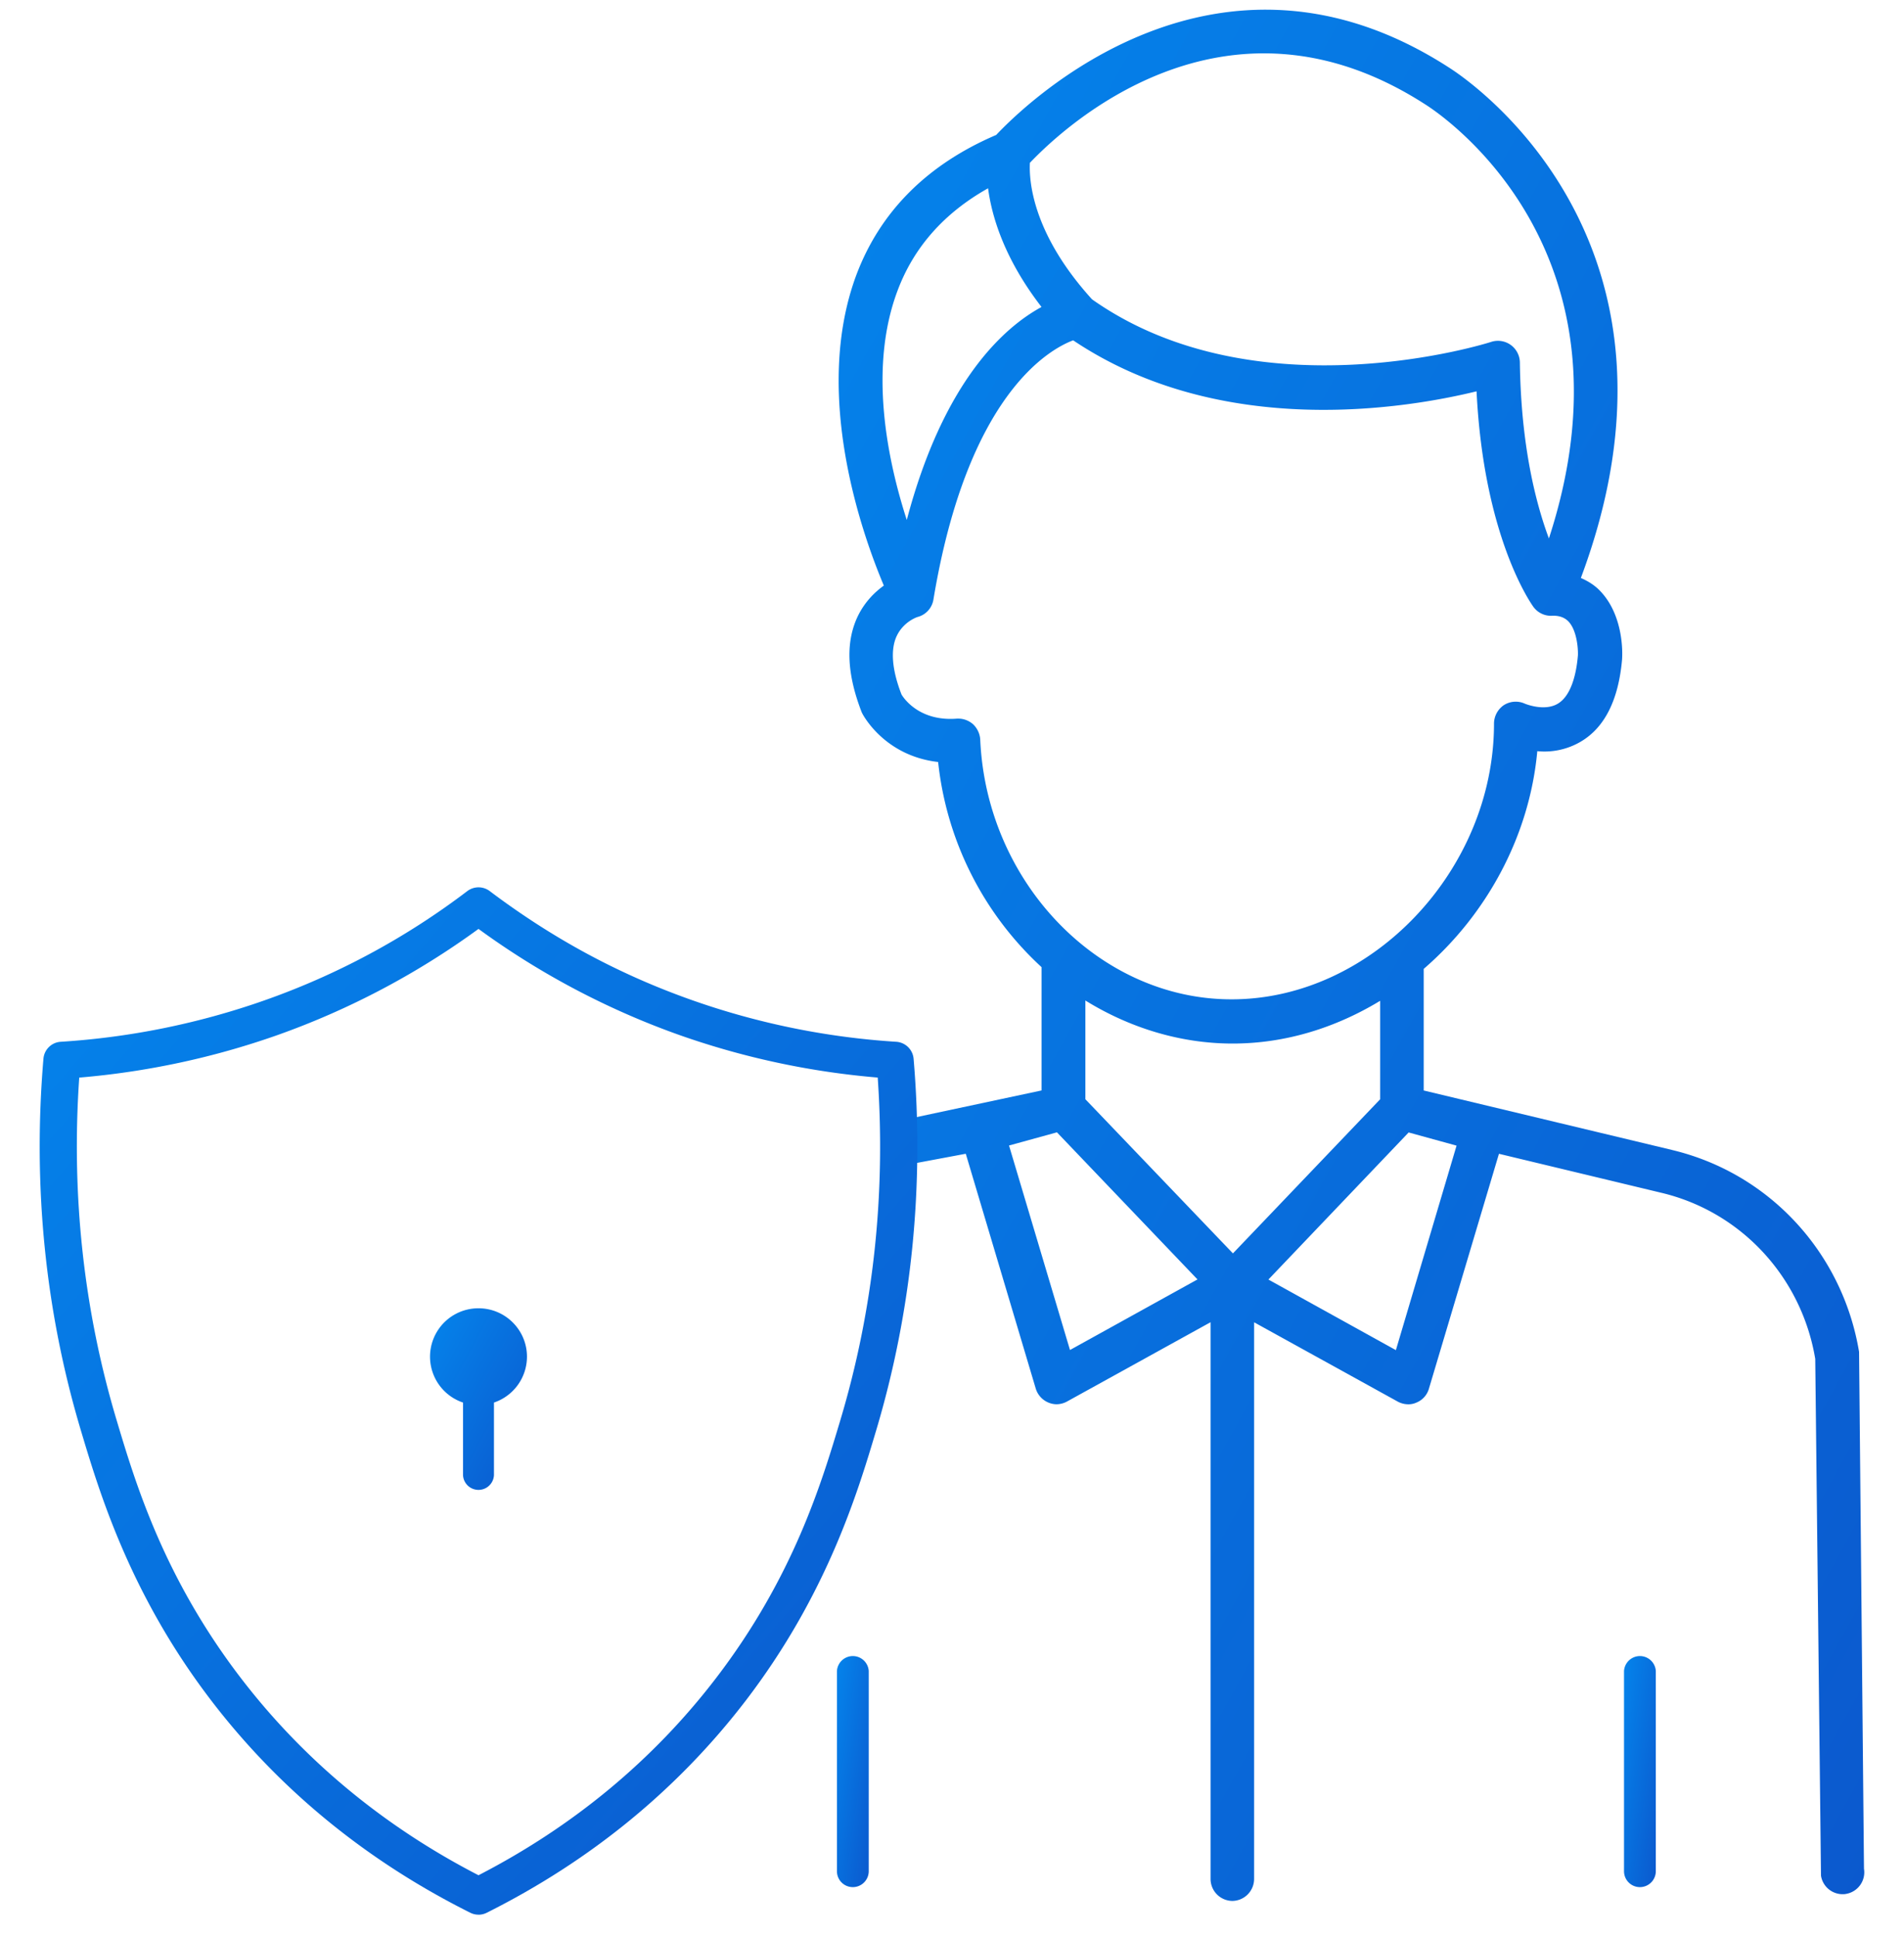 <svg xmlns="http://www.w3.org/2000/svg" width="60" height="61" fill="none" viewBox="0 0 60 61">
  <path fill="url(#a)" d="M26.875 59.437a.5.5 0 0 1-.501-.501V52.63a.502.502 0 0 1 1.002 0v6.306a.502.502 0 0 1-.501.501Z"/>
  <path fill="url(#b)" d="M51.678 59.437a.5.5 0 0 1-.501-.501V52.63a.502.502 0 0 1 1.002 0v6.306a.502.502 0 0 1-.501.501Z"/>
  <path fill="url(#c)" fill-rule="evenodd" d="M52.69 36.22c3.058.728 5.373 3.229 5.894 6.358l.155 16.28a.69.69 0 0 1-.568.793c-.015.004-.028.005-.04.006-.023.003-.047.003-.07.003a.69.69 0 0 1-.677-.583L57.203 42.8c-.43-2.575-2.334-4.634-4.851-5.232l-5.116-1.228-2.205 7.392a.672.672 0 0 1-.394.443.602.602 0 0 1-.257.055.705.705 0 0 1-.33-.083l-4.53-2.5V59.18a.694.694 0 0 1-.686.692.694.694 0 0 1-.686-.692V41.645l-4.53 2.501a.706.706 0 0 1-.33.083.697.697 0 0 1-.65-.498l-2.204-7.392-2.43.455v-1.422l4.818-1.027v-3.884A10.245 10.245 0 0 1 29.563 24c-1.702-.194-2.378-1.495-2.406-1.56-.485-1.246-.512-2.253-.11-3.064.22-.434.522-.729.805-.932-.677-1.605-2.26-6.026-.87-9.774.75-2.002 2.233-3.488 4.411-4.42.915-.97 6.955-6.894 14.324-2.086.851.554 7.998 5.62 4.1 16.04.228.1.44.23.613.415.742.776.697 1.975.687 2.113v.02c-.11 1.291-.55 2.168-1.31 2.611a2.258 2.258 0 0 1-1.363.296c-.247 2.694-1.611 5.158-3.579 6.857v3.83l7.825 1.873Zm-3.88-19.261c2.902-8.897-3.102-13.151-3.835-13.631-6.433-4.199-11.604.84-12.52 1.8-.028.517.046 2.196 1.958 4.3 5.208 3.673 12.511 1.366 12.585 1.338a.691.691 0 0 1 .897.655c.037 2.63.503 4.43.915 5.538ZM31.137 5.93c-1.381.775-2.342 1.855-2.855 3.23-.915 2.436-.32 5.325.293 7.217 1.154-4.364 3.057-6.063 4.246-6.708-1.163-1.504-1.565-2.834-1.684-3.737V5.93Zm-.476 16.878c.137.13.22.305.229.49.2 4.513 3.76 8.185 7.926 8.177 4.402 0 8.264-4.062 8.264-8.685 0-.232.12-.453.312-.582a.695.695 0 0 1 .658-.046s.613.259 1.043 0c.43-.258.586-.968.631-1.522.009-.194-.027-.784-.301-1.07-.074-.074-.229-.194-.531-.175a.684.684 0 0 1-.568-.278l-.004-.005c-.1-.143-1.565-2.235-1.79-6.787-2.187.535-8.035 1.531-12.712-1.606-.76.286-3.33 1.716-4.402 8.158a.68.68 0 0 1-.494.554c-.01 0-.44.139-.659.59-.21.434-.156 1.08.147 1.855.018.028.495.859 1.748.758h.045c.166 0 .33.063.458.174Zm12.832 8.713c-1.401.849-2.984 1.347-4.65 1.347-1.666 0-3.266-.507-4.64-1.356v3.11l4.65 4.855 4.64-4.855v-3.101Zm-10.186 4.143-1.51.415 1.921 6.441 4.018-2.223-4.43-4.634.001.001ZM39.97 40.3l4.018 2.224 1.912-6.441-1.51-.415-4.42 4.633V40.3Z" clip-rule="evenodd"/>
  <path fill="url(#d)" d="M6.7 53.541c2.138 2.786 4.873 5.028 8.136 6.659a.547.547 0 0 0 .242.057c.082 0 .165-.02.24-.057 3.263-1.633 6-3.874 8.137-6.659 2.567-3.35 3.532-6.575 4.109-8.5 1.12-3.752 1.518-7.684 1.178-11.69a.54.54 0 0 0-.502-.492 23.926 23.926 0 0 1-6.434-1.307 23.436 23.436 0 0 1-6.403-3.448.543.543 0 0 0-.65 0 23.404 23.404 0 0 1-6.404 3.448 23.885 23.885 0 0 1-6.433 1.307.537.537 0 0 0-.503.491c-.34 4.007.056 7.939 1.179 11.69.575 1.928 1.538 5.153 4.107 8.501H6.7ZM2.452 33.898a25.008 25.008 0 0 0 6.256-1.334 24.777 24.777 0 0 0 6.368-3.363 24.756 24.756 0 0 0 6.369 3.363 25.067 25.067 0 0 0 6.256 1.334c.262 3.712-.133 7.355-1.172 10.835-.592 1.976-1.485 4.962-3.932 8.156-1.98 2.586-4.51 4.68-7.52 6.228-3.008-1.547-5.537-3.642-7.522-6.228-2.448-3.193-3.34-6.18-3.93-8.156-1.04-3.479-1.434-7.121-1.173-10.835Z"/>
  <path fill="url(#e)" d="M15.079 60.305a.584.584 0 0 1-.263-.063c-3.267-1.633-6.01-3.878-8.152-6.672l-.057-.075c-2.532-3.331-3.485-6.526-4.058-8.441-1.123-3.755-1.52-7.694-1.18-11.707a.582.582 0 0 1 .547-.535 23.87 23.87 0 0 0 6.42-1.305 23.378 23.378 0 0 0 6.39-3.441.587.587 0 0 1 .707 0c2 1.506 4.09 2.63 6.39 3.44a23.851 23.851 0 0 0 6.42 1.306.588.588 0 0 1 .547.535c.34 4.01-.058 7.948-1.18 11.707-.576 1.929-1.54 5.156-4.116 8.517-2.142 2.791-4.885 5.036-8.153 6.672a.583.583 0 0 1-.262.063v-.001Zm-8.286-6.72c2.125 2.748 4.839 4.961 8.065 6.573a.495.495 0 0 0 .44 0c3.255-1.628 5.987-3.864 8.12-6.644 2.566-3.348 3.526-6.565 4.1-8.486 1.12-3.748 1.517-7.675 1.177-11.672a.494.494 0 0 0-.459-.45 23.938 23.938 0 0 1-6.446-1.31 23.441 23.441 0 0 1-6.416-3.454.493.493 0 0 0-.594 0 23.509 23.509 0 0 1-6.416 3.455 23.912 23.912 0 0 1-6.446 1.31.488.488 0 0 0-.459.449c-.338 4.002.057 7.93 1.177 11.672.573 1.922 1.534 5.14 4.098 8.486l.055.07h.004Zm8.286 5.584-.021-.012c-3.014-1.55-5.55-3.65-7.538-6.242-2.453-3.199-3.347-6.19-3.938-8.17-1.041-3.483-1.436-7.135-1.175-10.852l.002-.04.04-.004a24.96 24.96 0 0 0 6.245-1.331 24.744 24.744 0 0 0 6.356-3.357l.028-.02.027.02a24.742 24.742 0 0 0 6.356 3.357 24.96 24.96 0 0 0 6.245 1.331l.04.004.003.04c.262 3.716-.133 7.367-1.175 10.85-.592 1.98-1.485 4.97-3.94 8.172-1.984 2.591-4.519 4.691-7.534 6.242l-.021.012ZM2.497 33.94c-.255 3.692.14 7.318 1.174 10.777.59 1.973 1.48 4.954 3.923 8.14 1.975 2.574 4.492 4.662 7.485 6.206 2.994-1.544 5.51-3.632 7.482-6.205 2.443-3.188 3.334-6.169 3.924-8.141 1.035-3.46 1.43-7.086 1.174-10.778a25.063 25.063 0 0 1-6.228-1.332 24.834 24.834 0 0 1-6.352-3.35 24.853 24.853 0 0 1-6.352 3.35 25.062 25.062 0 0 1-6.228 1.333h-.002Z"/>
  <path fill="url(#f)" d="M16.606 42.731c0-.842-.683-1.525-1.527-1.525a1.524 1.524 0 0 0-.488 2.969v2.285a.488.488 0 0 0 .975 0v-2.285a1.526 1.526 0 0 0 1.04-1.444Z"/>
  <defs>
    <linearGradient id="a" x1="27.376" x2="24.098" y1="59.437" y2="58.978" gradientUnits="userSpaceOnUse">
      <stop stop-color="#0B59CE"/>
      <stop offset="1" stop-color="#00A0FF"/>
    </linearGradient>
    <linearGradient id="b" x1="52.179" x2="48.901" y1="59.437" y2="58.978" gradientUnits="userSpaceOnUse">
      <stop stop-color="#0B59CE"/>
      <stop offset="1" stop-color="#00A0FF"/>
    </linearGradient>
    <linearGradient id="c" x1="58.749" x2="-23.726" y1="59.872" y2="14.208" gradientUnits="userSpaceOnUse">
      <stop stop-color="#0B59CE"/>
      <stop offset="1" stop-color="#00A0FF"/>
    </linearGradient>
    <linearGradient id="d" x1="28.86" x2="-23.352" y1="60.257" y2="14.735" gradientUnits="userSpaceOnUse">
      <stop stop-color="#0B59CE"/>
      <stop offset="1" stop-color="#00A0FF"/>
    </linearGradient>
    <linearGradient id="e" x1="28.907" x2="-23.464" y1="60.306" y2="14.631" gradientUnits="userSpaceOnUse">
      <stop stop-color="#0B59CE"/>
      <stop offset="1" stop-color="#00A0FF"/>
    </linearGradient>
    <linearGradient id="f" x1="16.606" x2="8.74" y1="46.947" y2="42.676" gradientUnits="userSpaceOnUse">
      <stop stop-color="#0B59CE"/>
      <stop offset="1" stop-color="#00A0FF"/>
    </linearGradient>
  </defs>
</svg>
